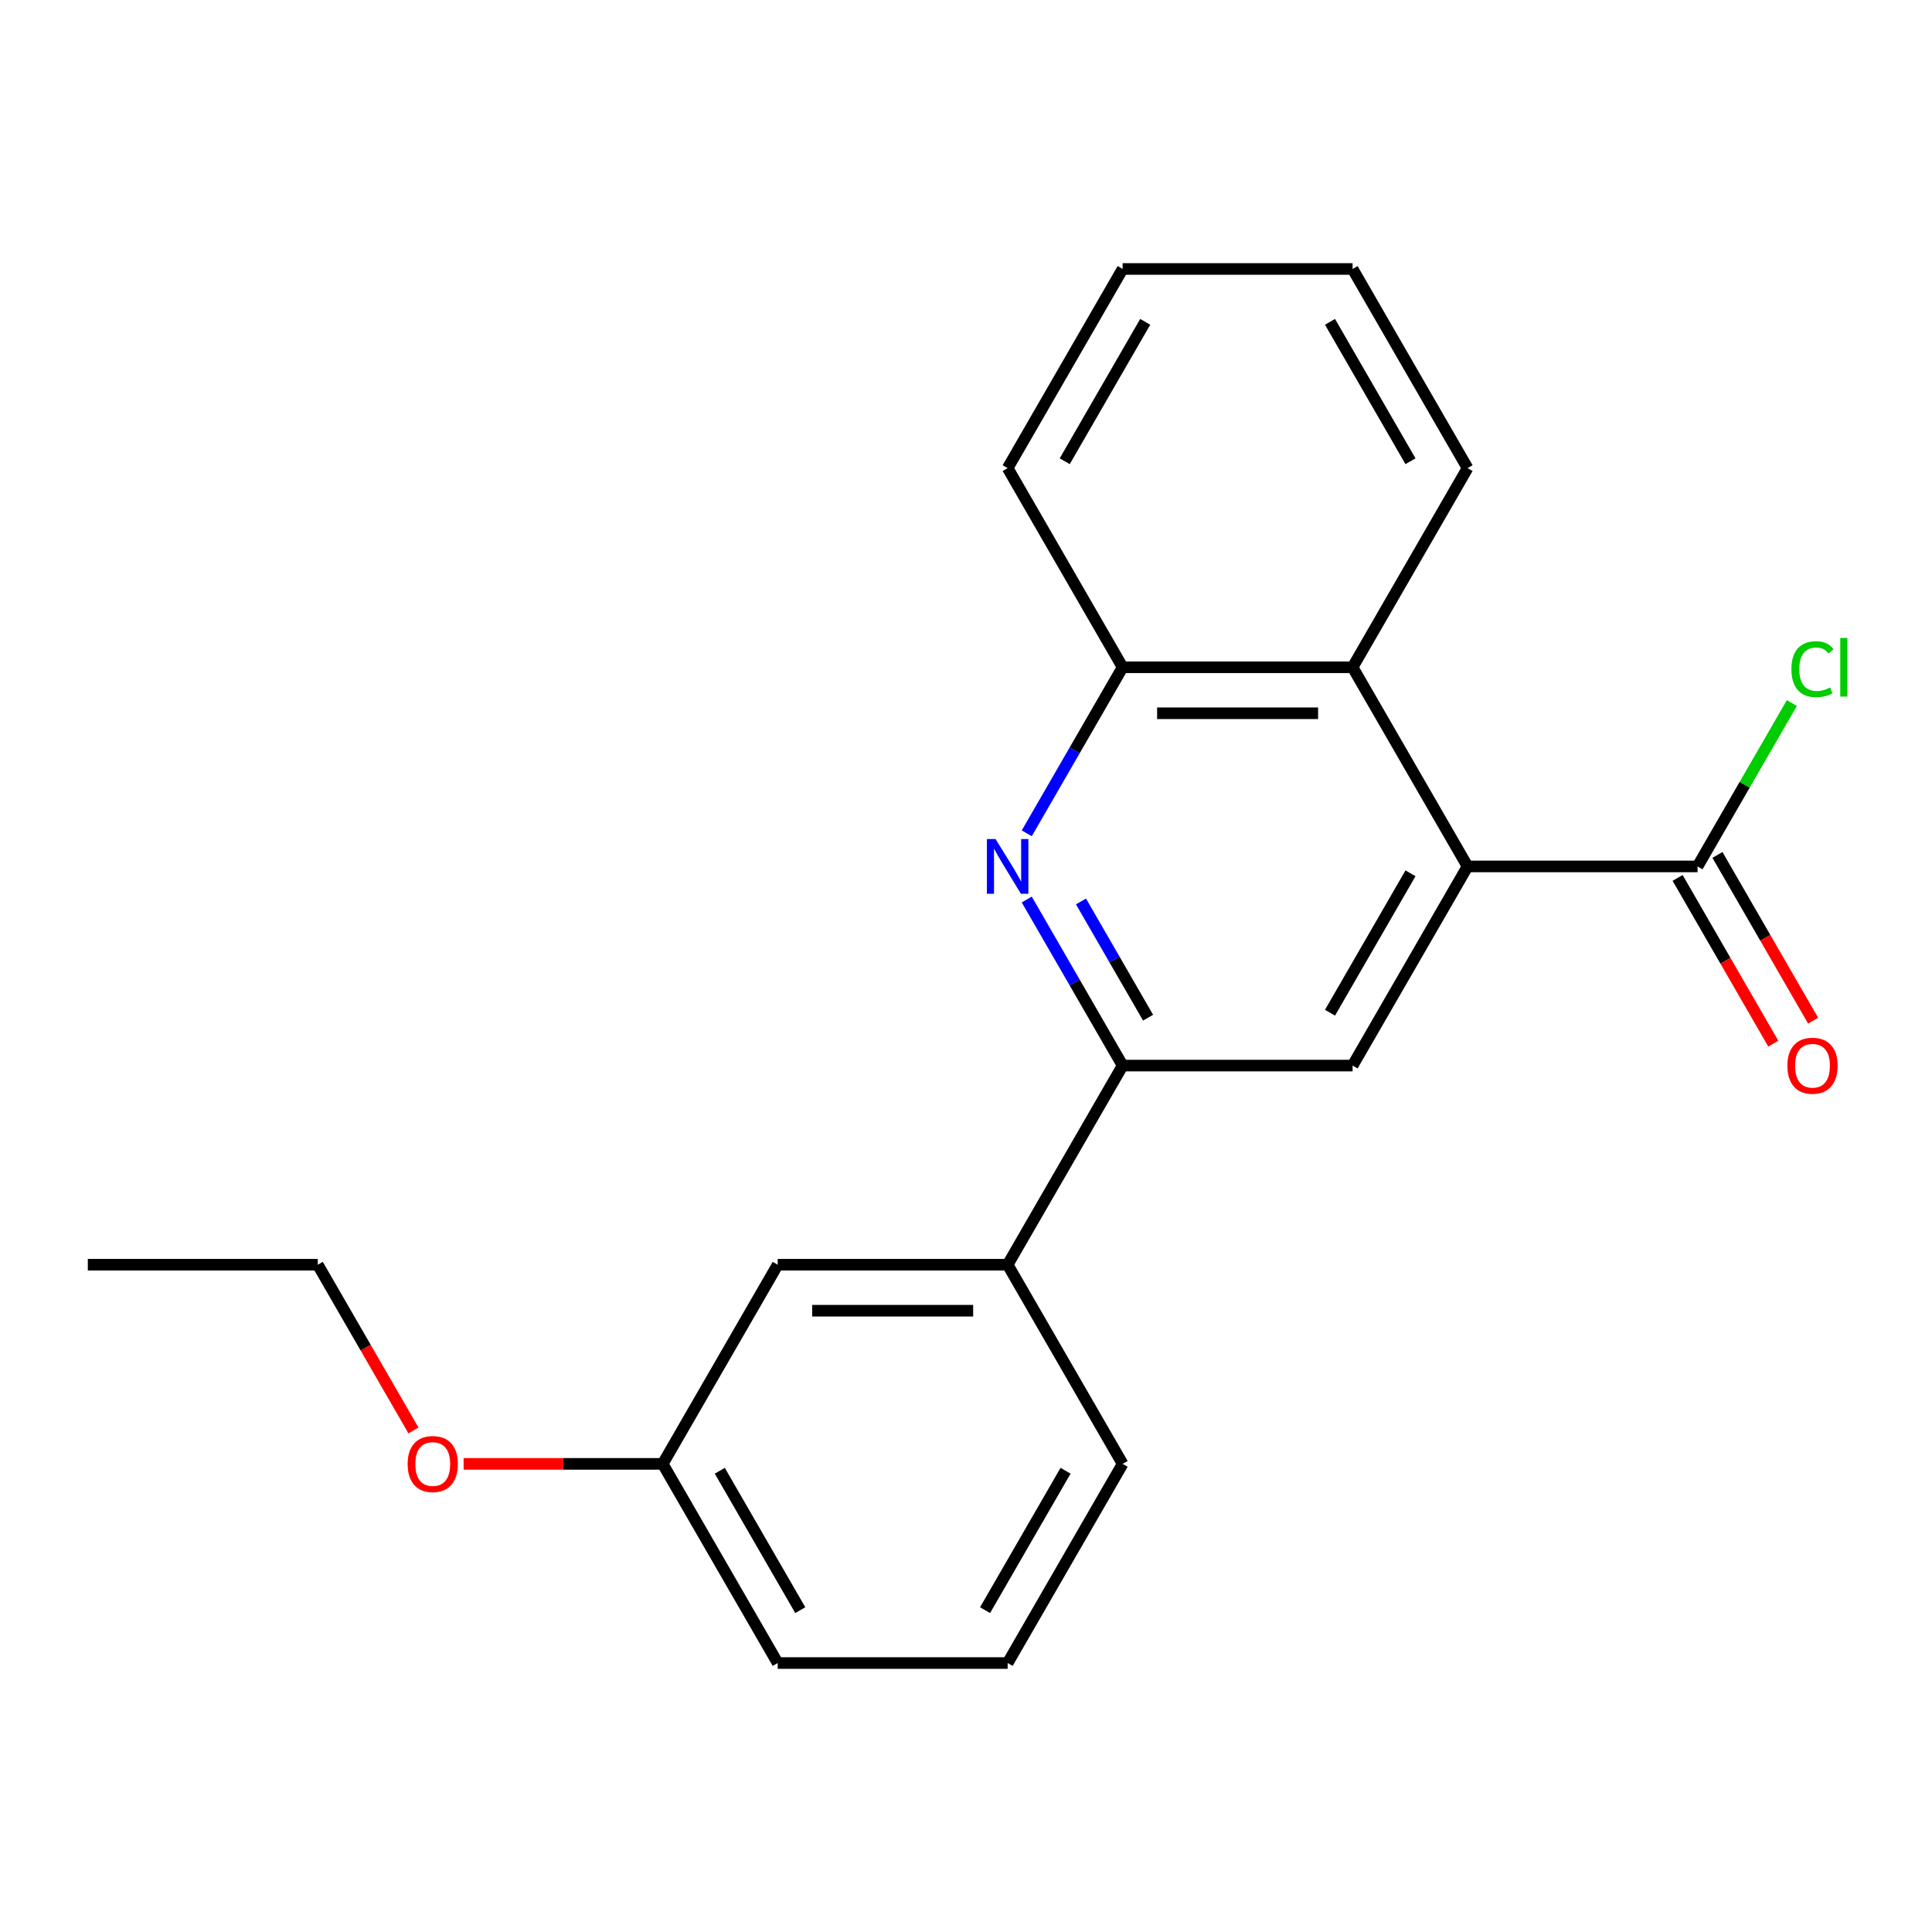 <?xml version='1.0' encoding='iso-8859-1'?>
<svg version='1.1' baseProfile='full'
              xmlns='http://www.w3.org/2000/svg'
                      xmlns:rdkit='http://www.rdkit.org/xml'
                      xmlns:xlink='http://www.w3.org/1999/xlink'
                  xml:space='preserve'
width='1000px' height='1000px' viewBox='0 0 1000 1000'>
<!-- END OF HEADER -->
<rect style='opacity:1.0;fill:#FFFFFF;stroke:none' width='1000' height='1000' x='0' y='0'> </rect>
<path class='bond-2' d='M 759.611,448.46 L 700.098,551.54' style='fill:none;fill-rule:evenodd;stroke:#000000;stroke-width:6px;stroke-linecap:butt;stroke-linejoin:miter;stroke-opacity:1' />
<path class='bond-2' d='M 730.069,452.019 L 688.409,524.175' style='fill:none;fill-rule:evenodd;stroke:#000000;stroke-width:6px;stroke-linecap:butt;stroke-linejoin:miter;stroke-opacity:1' />
<path class='bond-3' d='M 759.611,448.46 L 878.638,448.46' style='fill:none;fill-rule:evenodd;stroke:#000000;stroke-width:6px;stroke-linecap:butt;stroke-linejoin:miter;stroke-opacity:1' />
<path class='bond-4' d='M 759.611,448.46 L 700.098,345.38' style='fill:none;fill-rule:evenodd;stroke:#000000;stroke-width:6px;stroke-linecap:butt;stroke-linejoin:miter;stroke-opacity:1' />
<path class='bond-0' d='M 531.452,431.325 L 556.262,388.353' style='fill:none;fill-rule:evenodd;stroke:#0000FF;stroke-width:6px;stroke-linecap:butt;stroke-linejoin:miter;stroke-opacity:1' />
<path class='bond-0' d='M 556.262,388.353 L 581.072,345.38' style='fill:none;fill-rule:evenodd;stroke:#000000;stroke-width:6px;stroke-linecap:butt;stroke-linejoin:miter;stroke-opacity:1' />
<path class='bond-21' d='M 531.452,465.596 L 556.262,508.568' style='fill:none;fill-rule:evenodd;stroke:#0000FF;stroke-width:6px;stroke-linecap:butt;stroke-linejoin:miter;stroke-opacity:1' />
<path class='bond-21' d='M 556.262,508.568 L 581.072,551.54' style='fill:none;fill-rule:evenodd;stroke:#000000;stroke-width:6px;stroke-linecap:butt;stroke-linejoin:miter;stroke-opacity:1' />
<path class='bond-21' d='M 559.511,466.585 L 576.878,496.665' style='fill:none;fill-rule:evenodd;stroke:#0000FF;stroke-width:6px;stroke-linecap:butt;stroke-linejoin:miter;stroke-opacity:1' />
<path class='bond-21' d='M 576.878,496.665 L 594.245,526.746' style='fill:none;fill-rule:evenodd;stroke:#000000;stroke-width:6px;stroke-linecap:butt;stroke-linejoin:miter;stroke-opacity:1' />
<path class='bond-1' d='M 581.072,551.54 L 700.098,551.54' style='fill:none;fill-rule:evenodd;stroke:#000000;stroke-width:6px;stroke-linecap:butt;stroke-linejoin:miter;stroke-opacity:1' />
<path class='bond-6' d='M 581.072,551.54 L 521.559,654.62' style='fill:none;fill-rule:evenodd;stroke:#000000;stroke-width:6px;stroke-linecap:butt;stroke-linejoin:miter;stroke-opacity:1' />
<path class='bond-7' d='M 868.33,454.411 L 893.093,497.303' style='fill:none;fill-rule:evenodd;stroke:#000000;stroke-width:6px;stroke-linecap:butt;stroke-linejoin:miter;stroke-opacity:1' />
<path class='bond-7' d='M 893.093,497.303 L 917.857,540.195' style='fill:none;fill-rule:evenodd;stroke:#FF0000;stroke-width:6px;stroke-linecap:butt;stroke-linejoin:miter;stroke-opacity:1' />
<path class='bond-7' d='M 888.946,442.509 L 913.709,485.401' style='fill:none;fill-rule:evenodd;stroke:#000000;stroke-width:6px;stroke-linecap:butt;stroke-linejoin:miter;stroke-opacity:1' />
<path class='bond-7' d='M 913.709,485.401 L 938.473,528.293' style='fill:none;fill-rule:evenodd;stroke:#FF0000;stroke-width:6px;stroke-linecap:butt;stroke-linejoin:miter;stroke-opacity:1' />
<path class='bond-9' d='M 878.638,448.46 L 903.049,406.178' style='fill:none;fill-rule:evenodd;stroke:#000000;stroke-width:6px;stroke-linecap:butt;stroke-linejoin:miter;stroke-opacity:1' />
<path class='bond-9' d='M 903.049,406.178 L 927.461,363.896' style='fill:none;fill-rule:evenodd;stroke:#00CC00;stroke-width:6px;stroke-linecap:butt;stroke-linejoin:miter;stroke-opacity:1' />
<path class='bond-5' d='M 700.098,345.38 L 581.072,345.38' style='fill:none;fill-rule:evenodd;stroke:#000000;stroke-width:6px;stroke-linecap:butt;stroke-linejoin:miter;stroke-opacity:1' />
<path class='bond-5' d='M 682.244,369.186 L 598.926,369.186' style='fill:none;fill-rule:evenodd;stroke:#000000;stroke-width:6px;stroke-linecap:butt;stroke-linejoin:miter;stroke-opacity:1' />
<path class='bond-12' d='M 700.098,345.38 L 759.611,242.301' style='fill:none;fill-rule:evenodd;stroke:#000000;stroke-width:6px;stroke-linecap:butt;stroke-linejoin:miter;stroke-opacity:1' />
<path class='bond-14' d='M 581.072,345.38 L 521.559,242.301' style='fill:none;fill-rule:evenodd;stroke:#000000;stroke-width:6px;stroke-linecap:butt;stroke-linejoin:miter;stroke-opacity:1' />
<path class='bond-8' d='M 521.559,654.62 L 402.533,654.62' style='fill:none;fill-rule:evenodd;stroke:#000000;stroke-width:6px;stroke-linecap:butt;stroke-linejoin:miter;stroke-opacity:1' />
<path class='bond-8' d='M 503.705,678.425 L 420.387,678.425' style='fill:none;fill-rule:evenodd;stroke:#000000;stroke-width:6px;stroke-linecap:butt;stroke-linejoin:miter;stroke-opacity:1' />
<path class='bond-13' d='M 521.559,654.62 L 581.072,757.699' style='fill:none;fill-rule:evenodd;stroke:#000000;stroke-width:6px;stroke-linecap:butt;stroke-linejoin:miter;stroke-opacity:1' />
<path class='bond-10' d='M 402.533,654.62 L 343.02,757.699' style='fill:none;fill-rule:evenodd;stroke:#000000;stroke-width:6px;stroke-linecap:butt;stroke-linejoin:miter;stroke-opacity:1' />
<path class='bond-11' d='M 343.02,757.699 L 291.495,757.699' style='fill:none;fill-rule:evenodd;stroke:#000000;stroke-width:6px;stroke-linecap:butt;stroke-linejoin:miter;stroke-opacity:1' />
<path class='bond-11' d='M 291.495,757.699 L 239.969,757.699' style='fill:none;fill-rule:evenodd;stroke:#FF0000;stroke-width:6px;stroke-linecap:butt;stroke-linejoin:miter;stroke-opacity:1' />
<path class='bond-23' d='M 343.02,757.699 L 402.533,860.779' style='fill:none;fill-rule:evenodd;stroke:#000000;stroke-width:6px;stroke-linecap:butt;stroke-linejoin:miter;stroke-opacity:1' />
<path class='bond-23' d='M 372.563,761.259 L 414.222,833.414' style='fill:none;fill-rule:evenodd;stroke:#000000;stroke-width:6px;stroke-linecap:butt;stroke-linejoin:miter;stroke-opacity:1' />
<path class='bond-17' d='M 214.008,740.404 L 189.244,697.512' style='fill:none;fill-rule:evenodd;stroke:#FF0000;stroke-width:6px;stroke-linecap:butt;stroke-linejoin:miter;stroke-opacity:1' />
<path class='bond-17' d='M 189.244,697.512 L 164.481,654.62' style='fill:none;fill-rule:evenodd;stroke:#000000;stroke-width:6px;stroke-linecap:butt;stroke-linejoin:miter;stroke-opacity:1' />
<path class='bond-18' d='M 759.611,242.301 L 700.098,139.221' style='fill:none;fill-rule:evenodd;stroke:#000000;stroke-width:6px;stroke-linecap:butt;stroke-linejoin:miter;stroke-opacity:1' />
<path class='bond-18' d='M 730.069,238.741 L 688.409,166.586' style='fill:none;fill-rule:evenodd;stroke:#000000;stroke-width:6px;stroke-linecap:butt;stroke-linejoin:miter;stroke-opacity:1' />
<path class='bond-15' d='M 581.072,757.699 L 521.559,860.779' style='fill:none;fill-rule:evenodd;stroke:#000000;stroke-width:6px;stroke-linecap:butt;stroke-linejoin:miter;stroke-opacity:1' />
<path class='bond-15' d='M 551.529,761.259 L 509.87,833.414' style='fill:none;fill-rule:evenodd;stroke:#000000;stroke-width:6px;stroke-linecap:butt;stroke-linejoin:miter;stroke-opacity:1' />
<path class='bond-22' d='M 521.559,242.301 L 581.072,139.221' style='fill:none;fill-rule:evenodd;stroke:#000000;stroke-width:6px;stroke-linecap:butt;stroke-linejoin:miter;stroke-opacity:1' />
<path class='bond-22' d='M 551.102,238.741 L 592.761,166.586' style='fill:none;fill-rule:evenodd;stroke:#000000;stroke-width:6px;stroke-linecap:butt;stroke-linejoin:miter;stroke-opacity:1' />
<path class='bond-16' d='M 521.559,860.779 L 402.533,860.779' style='fill:none;fill-rule:evenodd;stroke:#000000;stroke-width:6px;stroke-linecap:butt;stroke-linejoin:miter;stroke-opacity:1' />
<path class='bond-19' d='M 164.481,654.62 L 45.455,654.62' style='fill:none;fill-rule:evenodd;stroke:#000000;stroke-width:6px;stroke-linecap:butt;stroke-linejoin:miter;stroke-opacity:1' />
<path class='bond-20' d='M 700.098,139.221 L 581.072,139.221' style='fill:none;fill-rule:evenodd;stroke:#000000;stroke-width:6px;stroke-linecap:butt;stroke-linejoin:miter;stroke-opacity:1' />
<path  class='atom-1' d='M 515.299 434.3
L 524.579 449.3
Q 525.499 450.78, 526.979 453.46
Q 528.459 456.14, 528.539 456.3
L 528.539 434.3
L 532.299 434.3
L 532.299 462.62
L 528.419 462.62
L 518.459 446.22
Q 517.299 444.3, 516.059 442.1
Q 514.859 439.9, 514.499 439.22
L 514.499 462.62
L 510.819 462.62
L 510.819 434.3
L 515.299 434.3
' fill='#0000FF'/>
<path  class='atom-8' d='M 925.151 551.62
Q 925.151 544.82, 928.511 541.02
Q 931.871 537.22, 938.151 537.22
Q 944.431 537.22, 947.791 541.02
Q 951.151 544.82, 951.151 551.62
Q 951.151 558.5, 947.751 562.42
Q 944.351 566.3, 938.151 566.3
Q 931.911 566.3, 928.511 562.42
Q 925.151 558.54, 925.151 551.62
M 938.151 563.1
Q 942.471 563.1, 944.791 560.22
Q 947.151 557.3, 947.151 551.62
Q 947.151 546.06, 944.791 543.26
Q 942.471 540.42, 938.151 540.42
Q 933.831 540.42, 931.471 543.22
Q 929.151 546.02, 929.151 551.62
Q 929.151 557.34, 931.471 560.22
Q 933.831 563.1, 938.151 563.1
' fill='#FF0000'/>
<path  class='atom-10' d='M 927.231 346.36
Q 927.231 339.32, 930.511 335.64
Q 933.831 331.92, 940.111 331.92
Q 945.951 331.92, 949.071 336.04
L 946.431 338.2
Q 944.151 335.2, 940.111 335.2
Q 935.831 335.2, 933.551 338.08
Q 931.311 340.92, 931.311 346.36
Q 931.311 351.96, 933.631 354.84
Q 935.991 357.72, 940.551 357.72
Q 943.671 357.72, 947.311 355.84
L 948.431 358.84
Q 946.951 359.8, 944.711 360.36
Q 942.471 360.92, 939.991 360.92
Q 933.831 360.92, 930.511 357.16
Q 927.231 353.4, 927.231 346.36
' fill='#00CC00'/>
<path  class='atom-10' d='M 952.511 330.2
L 956.191 330.2
L 956.191 360.56
L 952.511 360.56
L 952.511 330.2
' fill='#00CC00'/>
<path  class='atom-12' d='M 210.994 757.779
Q 210.994 750.979, 214.354 747.179
Q 217.714 743.379, 223.994 743.379
Q 230.274 743.379, 233.634 747.179
Q 236.994 750.979, 236.994 757.779
Q 236.994 764.659, 233.594 768.579
Q 230.194 772.459, 223.994 772.459
Q 217.754 772.459, 214.354 768.579
Q 210.994 764.699, 210.994 757.779
M 223.994 769.259
Q 228.314 769.259, 230.634 766.379
Q 232.994 763.459, 232.994 757.779
Q 232.994 752.219, 230.634 749.419
Q 228.314 746.579, 223.994 746.579
Q 219.674 746.579, 217.314 749.379
Q 214.994 752.179, 214.994 757.779
Q 214.994 763.499, 217.314 766.379
Q 219.674 769.259, 223.994 769.259
' fill='#FF0000'/>
</svg>
